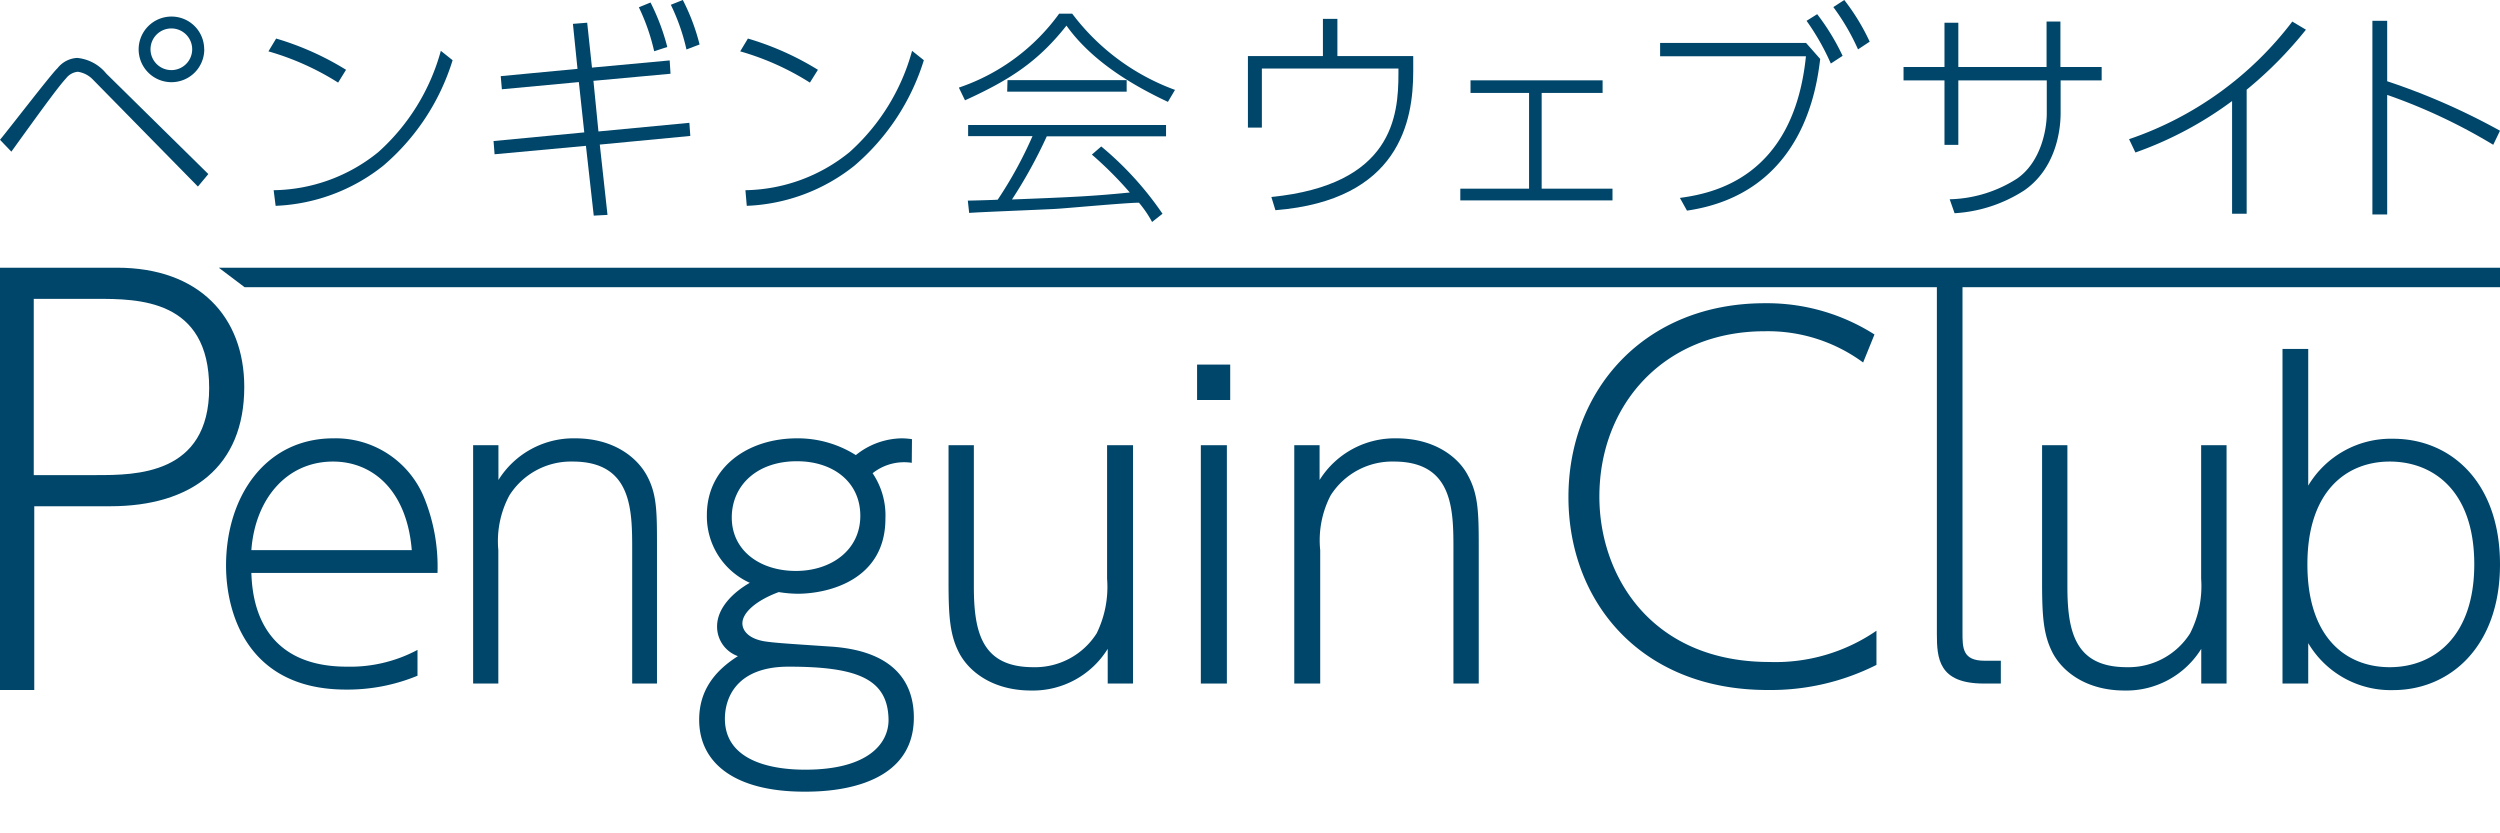<svg id="レイヤー_1" data-name="レイヤー 1" xmlns="http://www.w3.org/2000/svg" viewBox="0 0 240 80"><defs><style>.cls-1{fill:#00466b;}</style></defs><g id="header-logo"><g id="グループ_13" data-name="グループ 13"><path id="パス_11" data-name="パス 11" class="cls-1" d="M11.24,25.7c7.86,0,12.21,4.71,12.21,11.45,0,7.65-5.06,11.45-12.86,11.45H3.29V66.24H0V25.7Zm-2,19.91c3.75,0,10.84,0,10.84-8.36,0-8.56-6.84-8.56-10.84-8.56h-6V45.61Z"/><path id="パス_12" data-name="パス 12" class="cls-1" d="M24.13,55c.08,1.84.36,9,9.17,9a13.71,13.71,0,0,0,6.78-1.61v2.48a17.57,17.57,0,0,1-6.86,1.33c-9.48,0-11.52-7.36-11.52-11.9,0-6.66,3.8-12.22,10.31-12.22a9.18,9.18,0,0,1,8.73,5.75A17.61,17.61,0,0,1,42,55Zm15.4-2.19c-.47-5.75-3.76-8.5-7.56-8.5-4.47,0-7.48,3.61-7.84,8.5Z"/><path id="パス_13" data-name="パス 13" class="cls-1" d="M45.42,65.62V42.74h2.43v3.34a8.49,8.49,0,0,1,7.36-4c3.76,0,5.95,1.88,6.86,3.52,1,1.81,1,3.49,1,6.9V65.62H60.69V52.81c0-3.84,0-8.5-5.71-8.5a7,7,0,0,0-6.08,3.25,9.28,9.28,0,0,0-1.06,5.25V65.62Z"/><path id="パス_14" data-name="パス 14" class="cls-1" d="M87.53,44.43a4.86,4.86,0,0,0-3.76,1A7.22,7.22,0,0,1,85,49.79C85,55.67,79.54,57,76.56,57a12.16,12.16,0,0,1-1.8-.16c-2.23.83-3.49,2-3.49,3,0,.67.55,1.45,2.08,1.72,1,.16,2.39.24,6.38.51,6,.39,8,3.34,8,6.82C87.72,76,78.91,76,77.22,76c-6.73,0-10.1-2.78-10.1-6.9,0-2.7,1.37-4.62,3.72-6.11a3,3,0,0,1-2-2.85c0-1.8,1.57-3.29,3.14-4.19a7,7,0,0,1-4.12-6.51c0-4.58,3.92-7.36,8.66-7.36a10.44,10.44,0,0,1,5.64,1.61,7.18,7.18,0,0,1,4.39-1.61,6.77,6.77,0,0,1,1,.08ZM75.7,64c-4.94,0-6.11,2.94-6.11,5,0,3.76,3.88,4.89,7.71,4.89,6.08,0,8-2.54,8-4.77C85.26,65.15,82.28,64,75.7,64ZM70.25,49.68c0,3.21,2.75,5.13,6.15,5.13s6.19-2,6.19-5.29-2.66-5.24-6.07-5.24C72.65,44.27,70.25,46.62,70.25,49.68Z"/><path id="パス_15" data-name="パス 15" class="cls-1" d="M108.77,42.74V65.62h-2.43V62.29a8.44,8.44,0,0,1-7.36,4c-3.45,0-5.8-1.61-6.86-3.53-.94-1.76-1.06-3.6-1.06-6.89V42.74h2.43V56.3c0,4.42.78,7.75,5.71,7.75a7,7,0,0,0,6.08-3.25,10.12,10.12,0,0,0,1-5.25V42.74Z"/><path id="パス_16" data-name="パス 16" class="cls-1" d="M118.1,38.4h-3.18V35h3.18Zm-.32,27.22h-2.5V42.74h2.5Z"/><path id="パス_17" data-name="パス 17" class="cls-1" d="M124.25,65.62V42.74h2.43v3.34a8.51,8.51,0,0,1,7.36-4c3.76,0,6,1.88,6.86,3.52,1,1.81,1.06,3.49,1.06,6.9V65.62h-2.43V52.81c0-3.84,0-8.5-5.71-8.5a7,7,0,0,0-6.08,3.25,9.35,9.35,0,0,0-1,5.25V65.62Z"/><path id="パス_18" data-name="パス 18" class="cls-1" d="M180.14,63.83a22.55,22.55,0,0,1-10.45,2.41c-12.23,0-19.12-8.53-19.12-18.52,0-10.26,7.26-18.61,18.85-18.61a19.23,19.23,0,0,1,10.53,3l-1.09,2.69a15.41,15.41,0,0,0-9.44-3c-9.63,0-15.88,7-15.88,15.88,0,7.62,5,15.87,16.33,15.87a17.09,17.09,0,0,0,10.27-3Z"/><path id="パス_19" data-name="パス 19" class="cls-1" d="M192.08,65.62h-1.64c-4.35,0-4.5-2.43-4.5-4.78V27.27h2.46V60.72c0,1.49,0,2.71,2.12,2.71h1.56Z"/><path id="パス_20" data-name="パス 20" class="cls-1" d="M213.75,42.74V65.62h-2.43V62.29a8.46,8.46,0,0,1-7.37,4c-3.44,0-5.79-1.61-6.85-3.53-.94-1.76-1.06-3.6-1.06-6.89V42.74h2.43V56.3c0,4.42.78,7.75,5.71,7.75a7,7,0,0,0,6.07-3.25,10,10,0,0,0,1.06-5.25V42.74Z"/><path id="パス_21" data-name="パス 21" class="cls-1" d="M221.59,65.62h-2.47V33.5h2.47V46.62a9.24,9.24,0,0,1,8.15-4.5c5.52,0,10.26,4.15,10.26,12.06s-4.82,12.07-10.26,12.07a9.19,9.19,0,0,1-8.15-4.51Zm7.83-1.57c4.24,0,8.11-2.94,8.11-9.87,0-7.13-4-9.87-8.11-9.87s-7.91,2.78-7.91,9.87,3.76,9.87,7.91,9.87Z"/><path id="パス_22" data-name="パス 22" class="cls-1" d="M0,13.42C.89,12.35,5,7,5.51,6.56a2.57,2.57,0,0,1,1.9-1A4.09,4.09,0,0,1,10.2,7.06L20,16.71l-1,1.2L8.91,7.63a2.51,2.51,0,0,0-1.44-.74,1.6,1.6,0,0,0-1.11.61c-.72.78-2.05,2.59-5.27,7.06ZM19.61,4.73a3.15,3.15,0,1,1-3.15-3.14h0a3.13,3.13,0,0,1,3.14,3.13Zm-5.16,0a2,2,0,1,0,2-2A2,2,0,0,0,14.45,4.73Z"/><path id="パス_23" data-name="パス 23" class="cls-1" d="M32.46,7.93a25.78,25.78,0,0,0-6.69-3l.74-1.23a27.55,27.55,0,0,1,6.71,3ZM26.27,18.26A16.25,16.25,0,0,0,36.32,14.6a20.19,20.19,0,0,0,6-9.72l1.13.9a21.69,21.69,0,0,1-6.66,10.13,17.72,17.72,0,0,1-10.33,3.85Z"/><path id="パス_24" data-name="パス 24" class="cls-1" d="M57.45,12.62l8.73-.83.09,1.26-8.69.83.74,6.75L57,20.7,56.25,14l-8.77.81-.1-1.27,8.71-.83-.52-4.83-7.39.69-.11-1.26,7.37-.7L55,2.29l1.37-.11.46,4.31,7.46-.69.08,1.28-7.4.68Zm5-12.38a21,21,0,0,1,1.61,4.27l-1.26.41A19.57,19.57,0,0,0,61.33.7ZM65.55,0a19.84,19.84,0,0,1,1.61,4.27l-1.26.48A19.49,19.49,0,0,0,64.4.46Z"/><path id="パス_25" data-name="パス 25" class="cls-1" d="M77.75,7.93a25.63,25.63,0,0,0-6.69-3l.74-1.23a27.62,27.62,0,0,1,6.72,3ZM71.56,18.26a16.23,16.23,0,0,0,10-3.66,20.2,20.2,0,0,0,6-9.72l1.13.9a21.78,21.78,0,0,1-6.67,10.13,17.67,17.67,0,0,1-10.33,3.85Z"/><path id="パス_26" data-name="パス 26" class="cls-1" d="M102.93,1.31a21.66,21.66,0,0,0,9.87,7.32l-.68,1.15c-3-1.41-7.17-3.72-9.74-7.32C99.68,5.88,97,7.65,92.64,9.63l-.59-1.22a19.64,19.64,0,0,0,9.63-7.1Zm2.79,12.75a31.15,31.15,0,0,1,5.88,6.46l-1,.79a10.59,10.59,0,0,0-1.26-1.85c-1.18,0-6.78.52-7.93.59-1.34.08-7.2.3-8.37.39l-.13-1.18c.19,0,2.53-.06,2.87-.09a39.23,39.23,0,0,0,3.34-6.1H92.94V12h19v1.09H100.49a46.35,46.35,0,0,1-3.34,6.06c5.62-.22,7.61-.3,11.31-.67a35.74,35.74,0,0,0-3.64-3.64Zm-9-6.37h11.44V8.8H96.69Z"/><path id="パス_27" data-name="パス 27" class="cls-1" d="M135.67,5.38V6.86c0,4.75-1.31,12.36-13.23,13.32l-.39-1.27c11.66-1.17,12.2-7.78,12.2-11.85V6.58H121.14v5.67H119.8V5.38H127V1.81h1.39V5.38Z"/><path id="パス_28" data-name="パス 28" class="cls-1" d="M148,18.11h6.8v1.13H140.19V18.11h6.6V8.92h-5.62V7.71h12.68V8.92H148Z"/><path id="パス_29" data-name="パス 29" class="cls-1" d="M173.38,4.12l1.36,1.54c-.33,2.62-1.57,12.92-12.79,14.56L161.27,19c3-.42,10.9-1.81,12.1-13.6h-14V4.12Zm1.07-2.76a21.81,21.81,0,0,1,2.44,4l-1.13.74A23,23,0,0,0,173.43,2ZM177.05,0a20.6,20.6,0,0,1,2.44,4l-1.12.74A21.26,21.26,0,0,0,176,.68Z"/><path id="パス_30" data-name="パス 30" class="cls-1" d="M201.76,6.43V7.72h-3.94v3.14c0,1.81-.53,5.38-3.51,7.43a13.81,13.81,0,0,1-6.67,2.18l-.47-1.34a12.5,12.5,0,0,0,6.49-2c2.18-1.53,2.83-4.51,2.83-6.26V7.72H188v6.19h-1.33V7.72h-3.93V6.43h3.93V2.18H188V6.43h8.47V2.07h1.33V6.43Z"/><path id="パス_31" data-name="パス 31" class="cls-1" d="M215.68,20.52h-1.4V9.7A35.26,35.26,0,0,1,205,14.64l-.61-1.28A33,33,0,0,0,220.06,2.07l1.31.78a38.26,38.26,0,0,1-5.69,5.76Z"/><path id="パス_32" data-name="パス 32" class="cls-1" d="M239.35,13.9a54,54,0,0,0-10.18-4.79V20.59h-1.42V2h1.42v5.8A63.81,63.81,0,0,1,240,12.55Z"/><path id="パス_33" data-name="パス 33" class="cls-1" d="M240,27.57H23.48L21,25.7H240Z"/></g></g></svg>